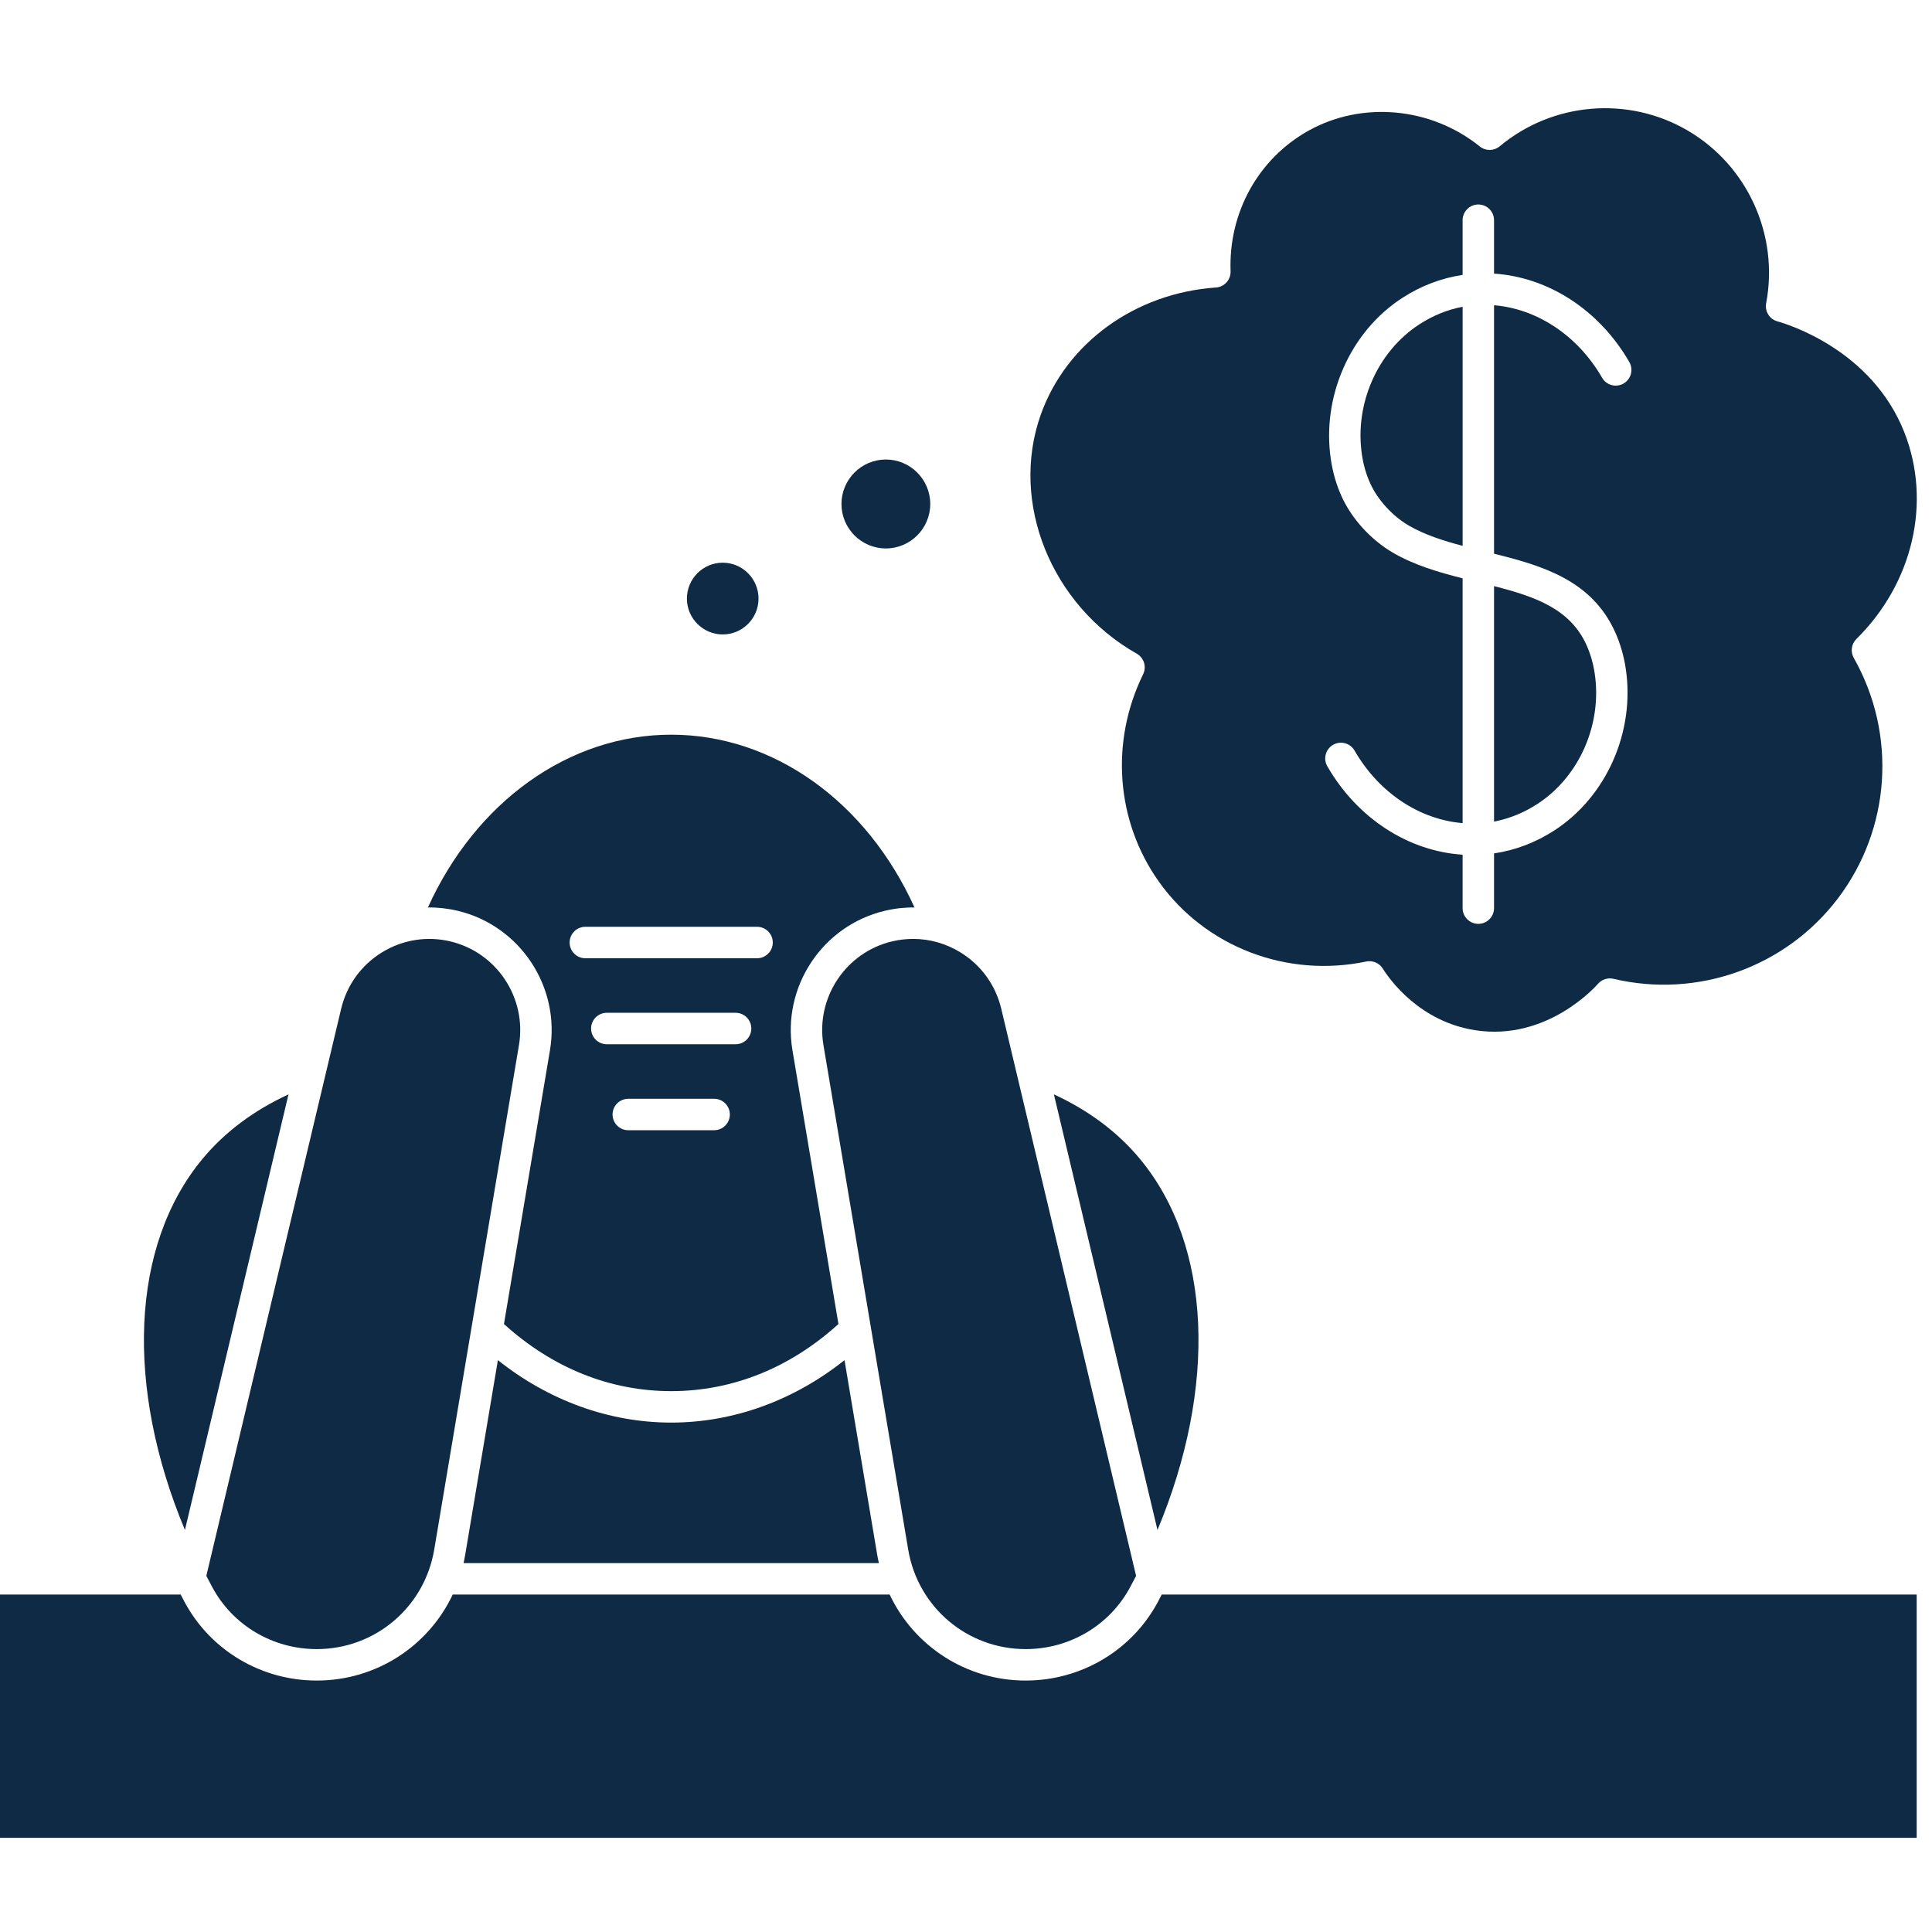 <svg xmlns="http://www.w3.org/2000/svg" xmlns:xlink="http://www.w3.org/1999/xlink" width="500" zoomAndPan="magnify" viewBox="0 0 375 375" height="500" preserveAspectRatio="xMidYMid meet" version="1.0"><defs><clipPath id="9884e289fb"><path d="M 0 309 L 373 309 L 373 356.766 L 0 356.766 Z M 0 309 " clip-rule="nonzero"/></clipPath></defs><path fill="#0f2a45" d="M 106.75 203.84 L 97.82 256.992 C 107.211 265.512 118.398 270.02 130.281 270.02 C 142.164 270.02 153.352 265.512 162.742 256.992 L 153.812 203.84 C 151.75 191.559 159.609 179.676 171.711 176.793 C 173.633 176.332 175.574 176.117 177.504 176.137 C 168.203 155.605 150.125 142.602 130.281 142.602 C 110.438 142.602 92.359 155.605 83.059 176.137 C 84.984 176.117 86.93 176.332 88.852 176.789 C 100.949 179.676 108.812 191.559 106.75 203.84 Z M 138.613 219.375 L 121.945 219.375 C 120.262 219.375 118.898 218.008 118.898 216.324 C 118.898 214.641 120.262 213.273 121.945 213.273 L 138.613 213.273 C 140.297 213.273 141.664 214.641 141.664 216.324 C 141.664 218.008 140.297 219.375 138.613 219.375 Z M 142.781 202.688 L 117.781 202.688 C 116.098 202.688 114.73 201.32 114.73 199.633 C 114.73 197.949 116.098 196.582 117.781 196.582 L 142.781 196.582 C 144.465 196.582 145.828 197.949 145.828 199.633 C 145.828 201.32 144.465 202.688 142.781 202.688 Z M 113.613 179.891 L 146.945 179.891 C 148.629 179.891 149.996 181.258 149.996 182.945 C 149.996 184.629 148.629 185.996 146.945 185.996 L 113.613 185.996 C 111.93 185.996 110.566 184.629 110.566 182.945 C 110.566 181.258 111.93 179.891 113.613 179.891 Z M 113.613 179.891 " fill-opacity="1" fill-rule="nonzero"/><path fill="#0f2a45" d="M 204.562 212.418 L 224.668 296.969 C 236.277 269.156 235.223 241.77 221.266 224.949 C 216.953 219.754 211.352 215.551 204.562 212.418 Z M 204.562 212.418 " fill-opacity="1" fill-rule="nonzero"/><path fill="#0f2a45" d="M 173.121 182.73 C 164.133 184.875 158.293 193.699 159.828 202.828 L 176.281 300.777 C 178.16 311.969 187.75 320.09 199.082 320.09 C 207.582 320.09 215.34 315.508 219.328 308.125 C 219.73 307.375 220.129 306.625 220.516 305.875 L 194.348 195.809 C 193.254 191.223 190.449 187.336 186.438 184.867 C 183.625 183.133 180.457 182.242 177.238 182.242 C 175.867 182.242 174.488 182.402 173.121 182.73 Z M 173.121 182.73 " fill-opacity="1" fill-rule="nonzero"/><path fill="#0f2a45" d="M 55.996 212.418 C 49.211 215.551 43.609 219.754 39.297 224.949 C 25.34 241.77 24.285 269.156 35.895 296.969 Z M 55.996 212.418 " fill-opacity="1" fill-rule="nonzero"/><g clip-path="url(#9884e289fb)"><path fill="#0f2a45" d="M 224.691 311.031 C 219.637 320.383 209.824 326.195 199.082 326.195 C 187.527 326.195 177.41 319.512 172.684 309.504 L 87.875 309.504 C 83.148 319.512 73.031 326.195 61.48 326.195 C 50.738 326.195 40.926 320.383 35.871 311.031 C 35.594 310.523 35.336 310.012 35.07 309.504 L 0 309.504 L 0 356.715 L 372.027 356.715 L 372.027 309.504 L 225.488 309.504 C 225.223 310.012 224.965 310.523 224.691 311.031 Z M 224.691 311.031 " fill-opacity="1" fill-rule="nonzero"/></g><path fill="#0f2a45" d="M 130.281 276.125 C 118.262 276.125 106.5 271.852 96.641 264.004 L 90.293 301.789 C 90.203 302.332 90.094 302.867 89.973 303.402 L 170.59 303.402 C 170.469 302.867 170.359 302.332 170.266 301.789 L 163.918 264.004 C 154.059 271.852 142.301 276.125 130.281 276.125 Z M 130.281 276.125 " fill-opacity="1" fill-rule="nonzero"/><path fill="#0f2a45" d="M 41.234 308.125 C 45.223 315.508 52.98 320.09 61.48 320.09 C 72.812 320.09 82.398 311.969 84.281 300.777 L 100.734 202.828 C 102.266 193.703 96.426 184.875 87.438 182.73 C 82.859 181.641 78.129 182.398 74.121 184.867 C 70.113 187.34 67.305 191.227 66.215 195.812 L 40.047 305.875 C 40.434 306.625 40.828 307.375 41.234 308.125 Z M 41.234 308.125 " fill-opacity="1" fill-rule="nonzero"/><path fill="#0f2a45" d="M 171.945 106.453 C 176.695 106.453 180.562 102.582 180.562 97.82 C 180.562 93.062 176.695 89.191 171.945 89.191 C 167.195 89.191 163.328 93.062 163.328 97.82 C 163.328 102.582 167.195 106.453 171.945 106.453 Z M 171.945 106.453 " fill-opacity="1" fill-rule="nonzero"/><path fill="#0f2a45" d="M 140.281 123.145 C 144.113 123.145 147.23 120.02 147.23 116.184 C 147.23 112.344 144.113 109.219 140.281 109.219 C 136.449 109.219 133.328 112.344 133.328 116.184 C 133.328 120.02 136.449 123.145 140.281 123.145 Z M 140.281 123.145 " fill-opacity="1" fill-rule="nonzero"/><path fill="#0f2a45" d="M 309.527 130.68 C 309.234 128.742 308.703 126.91 307.953 125.234 C 304.793 118.195 298.047 115.82 289.992 113.766 L 289.992 159.469 C 292.953 158.906 295.789 157.754 298.438 156.027 C 306.562 150.734 311.02 140.551 309.527 130.68 Z M 309.527 130.68 " fill-opacity="1" fill-rule="nonzero"/><path fill="#0f2a45" d="M 283.895 59.543 C 280.934 60.105 278.098 61.258 275.449 62.984 C 267.324 68.277 262.867 78.465 264.359 88.332 C 264.652 90.27 265.184 92.102 265.934 93.773 C 267.418 97.051 270.301 100.191 273.488 102.035 C 276.551 103.805 280.102 104.949 283.895 105.949 Z M 283.895 59.543 " fill-opacity="1" fill-rule="nonzero"/><path fill="#0f2a45" d="M 220.645 126.879 C 222.047 127.676 222.59 129.43 221.879 130.879 C 215.438 144.02 216.617 159.453 224.957 171.156 C 233.953 183.785 249.742 189.859 265.184 186.633 C 265.391 186.59 265.602 186.57 265.805 186.57 C 266.836 186.57 267.816 187.094 268.383 187.988 C 269.891 190.371 275.641 198.277 286.281 199.957 C 300.262 202.164 309.77 191.414 310.168 190.957 C 310.914 190.102 312.07 189.727 313.172 189.988 C 329.492 193.848 346.582 187.738 356.711 174.418 C 367 160.883 368.223 142.547 359.816 127.699 C 359.137 126.5 359.348 124.992 360.328 124.023 C 371.312 113.191 374.965 97.449 369.633 83.922 C 363.297 67.84 346.848 62.887 344.992 62.375 C 343.461 61.953 342.512 60.426 342.809 58.863 C 345.316 45.617 339.203 32.148 327.598 25.348 C 316.051 18.582 301.379 19.809 291.09 28.398 C 289.977 29.328 288.355 29.344 287.227 28.43 C 277.746 20.785 264.375 19.559 253.957 25.379 C 244.227 30.816 238.441 41.266 238.855 52.648 C 238.914 54.293 237.66 55.688 236.016 55.805 C 220.312 56.891 206.965 66.578 202.012 80.488 C 195.965 97.48 203.973 117.426 220.645 126.879 Z M 270.434 107.316 C 266.137 104.832 262.391 100.734 260.406 96.359 L 260.359 96.254 C 259.391 94.094 258.703 91.73 258.328 89.246 C 256.484 77.051 262.027 64.441 272.121 57.867 C 275.777 55.488 279.734 53.98 283.891 53.363 L 283.891 42.746 C 283.891 41.059 285.258 39.691 286.941 39.691 C 288.625 39.691 289.992 41.059 289.992 42.746 L 289.992 53.109 C 300.484 53.789 310.395 60.125 316.25 70.273 C 317.09 71.734 316.59 73.602 315.133 74.441 C 313.672 75.285 311.809 74.785 310.969 73.324 C 306.223 65.102 298.328 59.93 289.992 59.246 L 289.992 107.473 C 299.5 109.828 309.004 112.676 313.516 122.734 C 314.492 124.914 315.18 127.281 315.555 129.766 C 317.398 141.961 311.855 154.57 301.762 161.145 C 298.105 163.523 294.148 165.031 289.992 165.645 L 289.992 176.266 C 289.992 177.953 288.625 179.32 286.941 179.32 C 285.258 179.32 283.891 177.953 283.891 176.266 L 283.891 165.898 C 273.395 165.219 263.488 158.887 257.633 148.738 C 256.793 147.277 257.293 145.414 258.75 144.57 C 260.211 143.727 262.074 144.227 262.918 145.688 C 267.66 153.91 275.555 159.078 283.891 159.766 L 283.891 112.254 C 279.227 111.074 274.547 109.699 270.434 107.316 Z M 270.434 107.316 " fill-opacity="1" fill-rule="nonzero"/></svg>